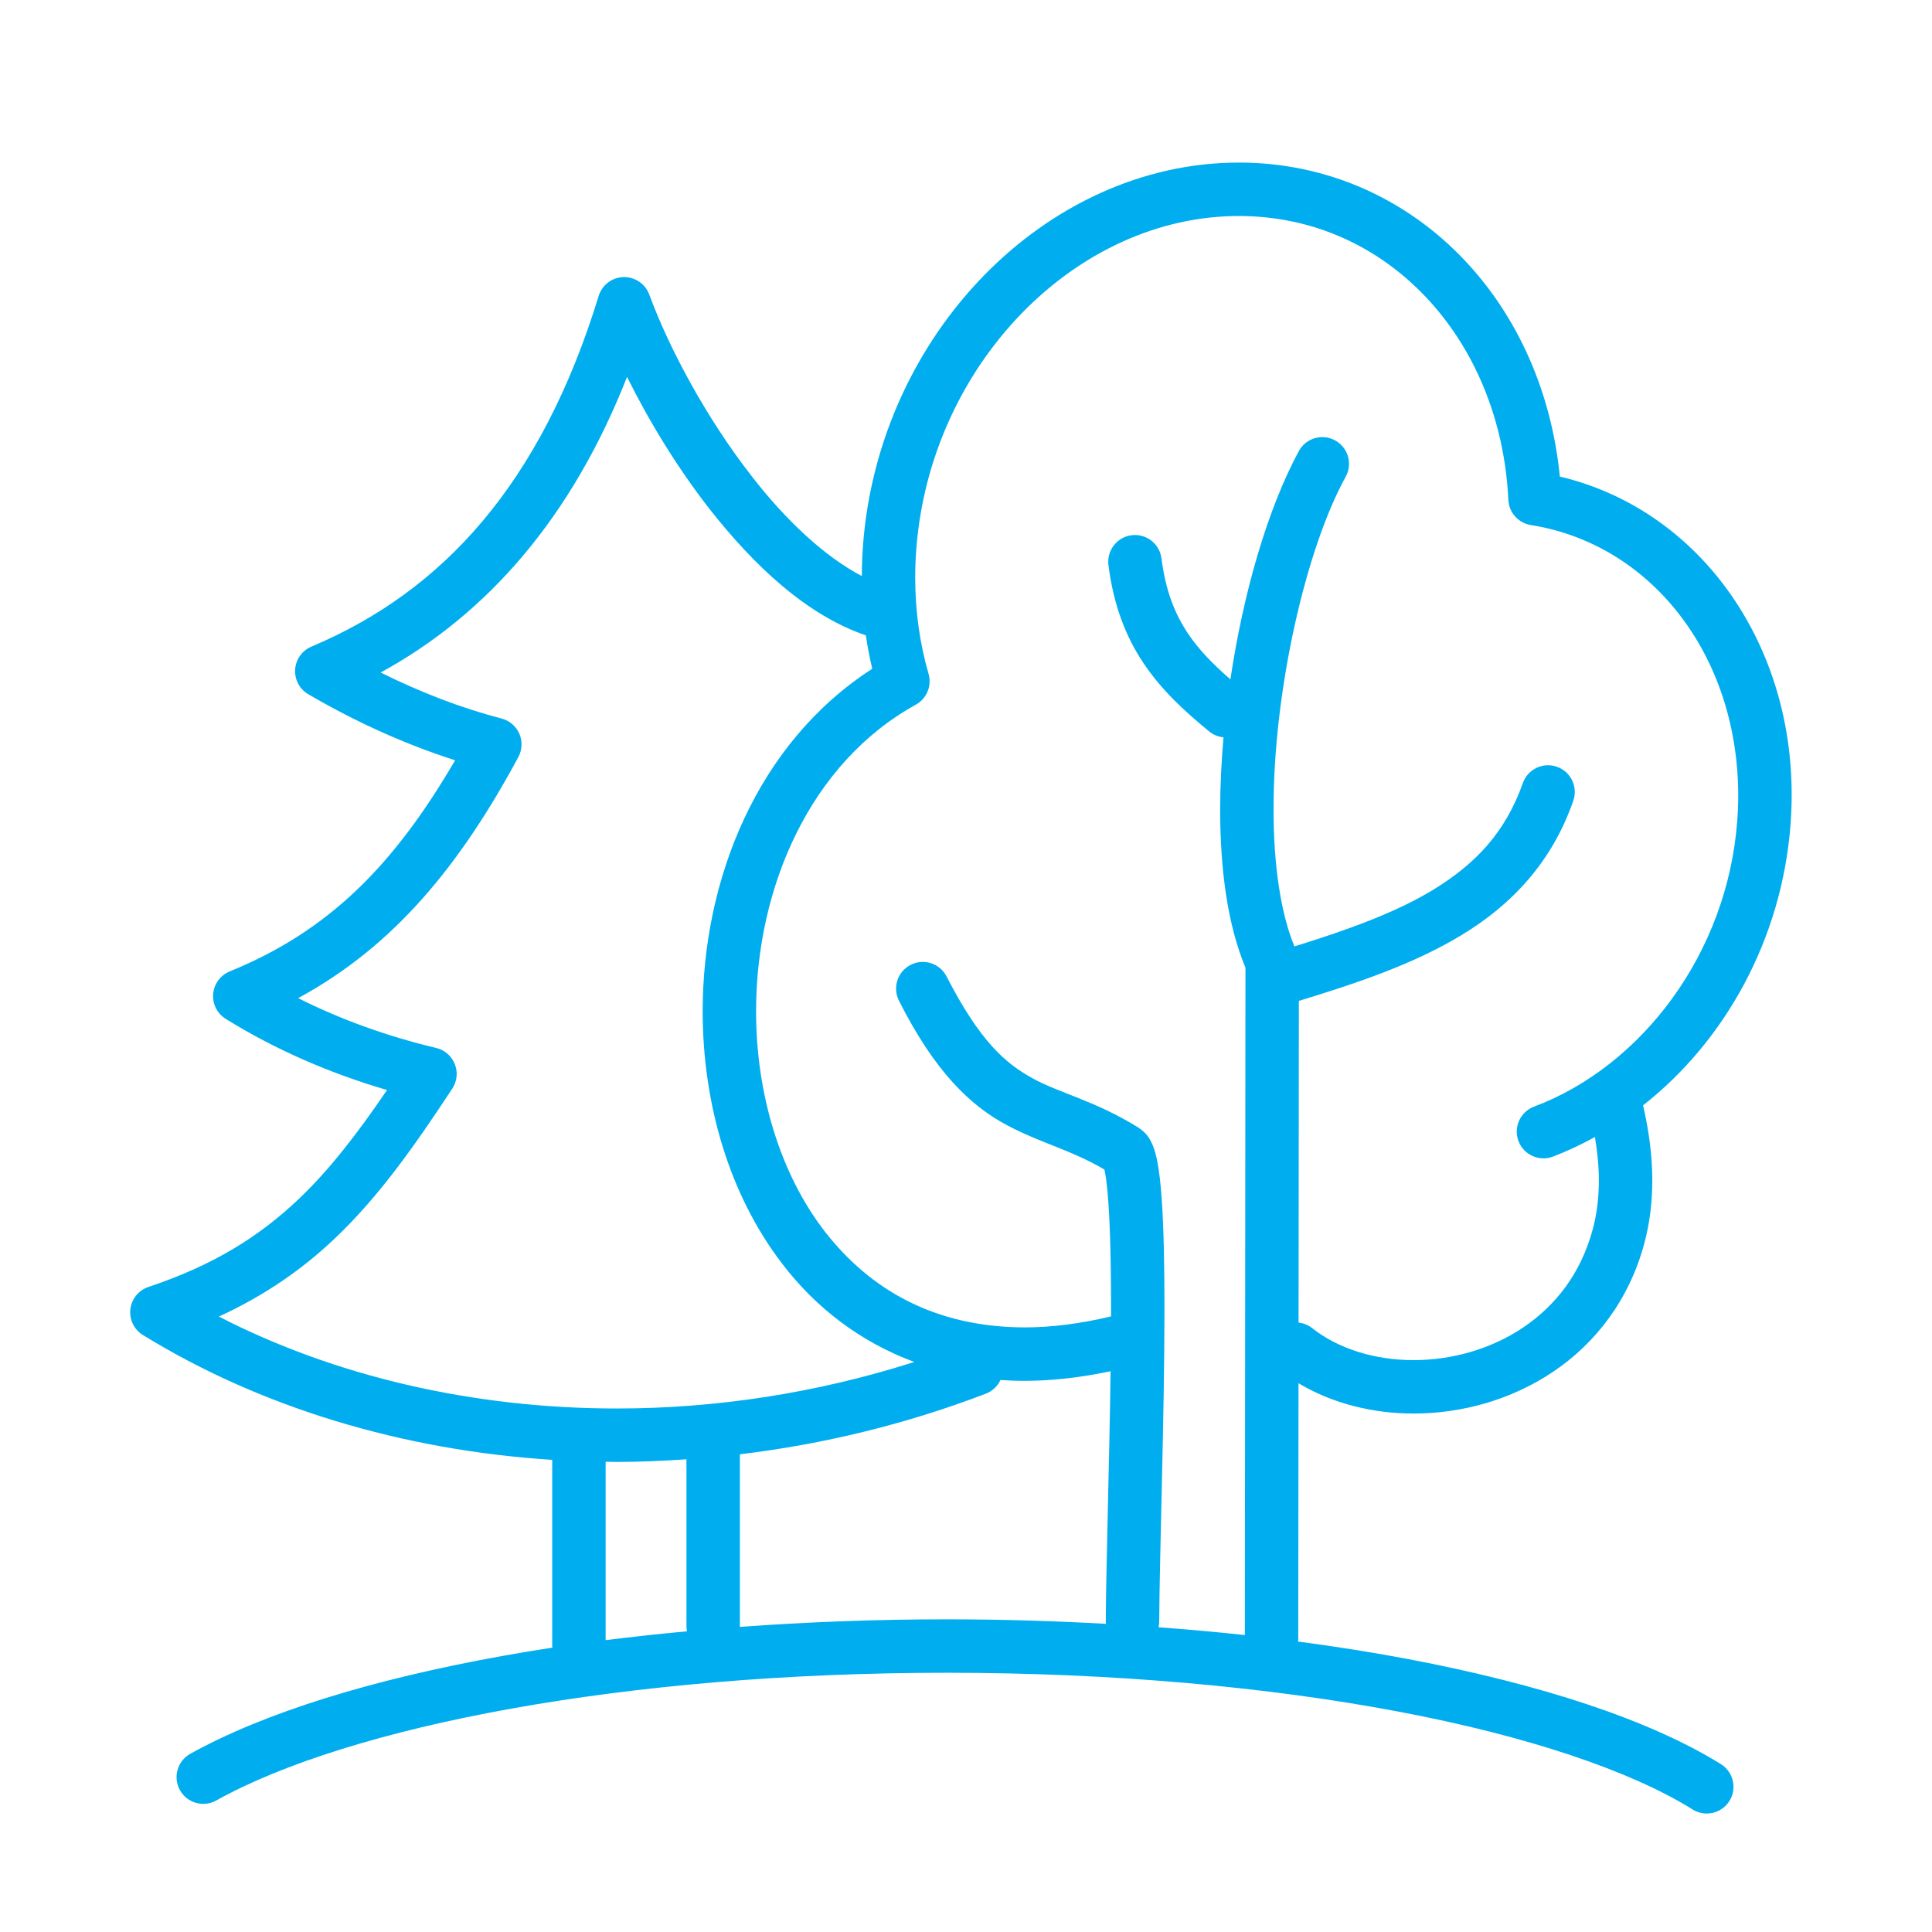 <?xml version="1.0" encoding="UTF-8"?>
<svg width="120px" height="120px" viewBox="0 0 120 120" version="1.1" xmlns="http://www.w3.org/2000/svg" xmlns:xlink="http://www.w3.org/1999/xlink">
    <title>icono-recursos-naturales</title>
    <g id="icono-recursos-naturales" stroke="none" stroke-width="1" fill="none" fill-rule="evenodd">
        <path d="M99.308,73.316 C99.308,74.356 99.191,75.381 98.923,76.375 C98.174,79.13 96.605,81.104 94.604,82.455 C92.607,83.801 90.16,84.481 87.802,84.479 C85.391,84.482 83.108,83.769 81.495,82.488 C81.243,82.29 80.952,82.181 80.656,82.147 L80.675,62.168 C84.378,61.037 87.812,59.872 90.744,58.101 C93.853,56.234 96.393,53.571 97.719,49.738 C98.021,48.872 97.565,47.926 96.7,47.623 C95.836,47.321 94.888,47.777 94.586,48.642 C93.502,51.698 91.664,53.646 89.024,55.262 C86.701,56.676 83.75,57.743 80.399,58.784 C79.544,56.724 79.097,53.674 79.104,50.285 C79.083,43.003 81.083,34.135 83.586,29.606 C84.026,28.801 83.731,27.794 82.926,27.354 C82.122,26.914 81.114,27.21 80.675,28.014 C78.742,31.585 77.228,36.791 76.423,42.196 C75.329,41.247 74.442,40.335 73.775,39.331 C72.956,38.093 72.401,36.693 72.141,34.68 C72.024,33.77 71.194,33.127 70.285,33.244 C69.376,33.359 68.733,34.19 68.848,35.099 C69.153,37.532 69.904,39.515 71.013,41.171 C72.119,42.83 73.531,44.144 75.106,45.431 C75.368,45.647 75.678,45.767 75.993,45.797 C75.861,47.313 75.789,48.819 75.785,50.285 C75.793,53.971 76.224,57.377 77.358,60.105 L77.32,101.557 C75.578,101.366 73.783,101.209 71.961,101.073 C71.986,100.959 72.001,100.842 72.001,100.722 L72.001,100.722 C72.021,96.537 72.327,88.029 72.327,81.235 C72.327,78.612 72.282,76.244 72.153,74.427 C72.087,73.514 72.003,72.745 71.874,72.096 C71.807,71.769 71.733,71.473 71.608,71.158 C71.465,70.855 71.341,70.471 70.735,70.053 C67.988,68.345 65.791,67.898 64.124,66.969 C62.459,66.05 60.881,64.706 58.795,60.653 C58.38,59.837 57.38,59.511 56.563,59.928 C55.747,60.343 55.422,61.343 55.838,62.16 C58.052,66.549 60.259,68.672 62.546,69.889 C64.7,71.029 66.535,71.423 68.596,72.644 C68.633,72.808 68.677,73.038 68.712,73.315 C68.924,74.892 69.01,77.855 69.008,81.235 C69.008,81.409 69.007,81.588 69.007,81.763 C67.072,82.227 65.276,82.447 63.627,82.447 C58.05,82.428 54.041,80.103 51.23,76.49 C48.435,72.874 46.958,67.89 46.962,62.814 C46.961,55.096 50.339,47.378 56.886,43.767 C57.561,43.393 57.889,42.599 57.675,41.858 C57.136,39.989 56.845,37.981 56.845,35.872 C56.845,35.296 56.866,34.711 56.912,34.122 C57.341,28.382 59.834,23.177 63.49,19.43 C67.15,15.681 71.927,13.416 76.95,13.417 C81.554,13.422 85.566,15.298 88.55,18.437 C91.528,21.578 93.447,25.998 93.686,31.051 C93.723,31.836 94.307,32.488 95.084,32.612 C102.471,33.778 107.943,40.596 107.964,49.387 C107.964,49.91 107.944,50.439 107.903,50.975 C107.299,59.213 101.964,66.228 95.282,68.735 C94.424,69.06 93.993,70.017 94.316,70.874 C94.641,71.731 95.598,72.164 96.455,71.84 C97.353,71.499 98.22,71.086 99.064,70.624 C99.213,71.518 99.308,72.422 99.308,73.316 L99.308,73.316 Z M45.953,101.049 C45.954,101.038 45.956,101.029 45.956,101.018 L45.956,90.329 C51.082,89.712 56.228,88.481 61.233,86.563 C61.651,86.402 61.966,86.09 62.141,85.714 C62.629,85.746 63.122,85.768 63.627,85.766 C65.32,85.767 67.108,85.565 68.979,85.17 C68.904,90.986 68.699,97.224 68.682,100.706 C68.682,100.758 68.692,100.808 68.697,100.859 C65.49,100.681 62.191,100.579 58.807,100.579 C54.371,100.579 50.073,100.748 45.953,101.049 L45.953,101.049 Z M37.617,90.792 C37.851,90.795 38.083,90.803 38.317,90.803 C39.749,90.803 41.192,90.738 42.637,90.64 L42.637,101.018 C42.637,101.123 42.649,101.224 42.668,101.323 C40.948,101.484 39.257,101.664 37.617,101.874 L37.617,90.792 Z M20.791,76.928 C23.544,74.314 25.726,71.208 28.093,67.617 C28.391,67.162 28.449,66.598 28.248,66.093 C28.048,65.587 27.619,65.216 27.091,65.09 C24.086,64.374 21.202,63.343 18.519,61.996 C24.509,58.75 28.591,53.709 32.194,47.026 C32.436,46.578 32.46,46.042 32.258,45.575 C32.054,45.107 31.647,44.758 31.154,44.63 C28.641,43.974 26.137,43.009 23.643,41.771 C30.265,38.155 35.514,32.142 38.947,23.409 C40.293,26.125 42.033,28.994 44.054,31.594 C46.831,35.127 50.076,38.196 53.78,39.464 C53.88,40.169 54.019,40.859 54.176,41.539 C47.038,46.14 43.646,54.61 43.644,62.814 C43.648,68.517 45.267,74.18 48.601,78.516 C50.658,81.206 53.423,83.353 56.789,84.594 C50.687,86.541 44.422,87.484 38.317,87.484 C29.379,87.485 20.795,85.481 13.595,81.774 C16.444,80.464 18.774,78.843 20.791,76.928 L20.791,76.928 Z M111.213,51.223 C111.259,50.605 111.283,49.993 111.283,49.387 C111.302,39.707 105.392,31.611 96.885,29.601 C96.365,24.329 94.249,19.625 90.959,16.155 C87.409,12.399 82.479,10.093 76.95,10.098 C70.912,10.098 65.305,12.814 61.113,17.113 C56.919,21.416 54.096,27.329 53.602,33.872 C53.554,34.513 53.531,35.148 53.529,35.778 C51.233,34.581 48.794,32.306 46.673,29.555 C43.864,25.953 41.547,21.612 40.327,18.294 C40.08,17.627 39.433,17.19 38.721,17.21 C38.011,17.23 37.39,17.705 37.183,18.386 C33.598,30.073 27.483,36.733 19.348,40.16 C18.767,40.403 18.373,40.954 18.332,41.582 C18.291,42.21 18.608,42.808 19.153,43.124 C22.138,44.866 25.181,46.233 28.269,47.223 C24.521,53.636 20.527,57.785 14.272,60.335 C13.693,60.569 13.295,61.109 13.241,61.731 C13.187,62.353 13.488,62.953 14.018,63.282 C17.116,65.207 20.499,66.666 24.039,67.704 C22.209,70.388 20.481,72.649 18.507,74.518 C16.076,76.815 13.27,78.581 9.223,79.934 C8.611,80.138 8.173,80.677 8.098,81.318 C8.025,81.959 8.327,82.583 8.877,82.921 C16.18,87.418 24.996,90.078 34.299,90.674 L34.299,102.254 C34.299,102.284 34.306,102.31 34.307,102.338 C33.237,102.502 32.187,102.676 31.161,102.861 C23.093,104.318 16.436,106.369 11.819,108.931 C11.018,109.376 10.73,110.387 11.176,111.188 C11.621,111.989 12.631,112.277 13.433,111.831 C17.515,109.552 23.916,107.532 31.748,106.128 C39.585,104.717 48.867,103.898 58.807,103.898 C69.155,103.898 78.788,104.787 86.82,106.304 C94.846,107.813 101.29,109.988 105.134,112.391 C105.913,112.875 106.936,112.637 107.42,111.859 C107.904,111.081 107.666,110.057 106.887,109.572 L106.887,109.572 C102.43,106.811 95.714,104.614 87.436,103.043 C85.268,102.633 82.989,102.273 80.623,101.958 C80.627,101.911 80.638,101.864 80.638,101.816 L80.637,101.816 L80.653,85.915 C82.764,87.179 85.261,87.796 87.802,87.798 C90.784,87.796 93.851,86.957 96.455,85.21 C99.059,83.469 101.179,80.777 102.128,77.239 C102.483,75.925 102.627,74.605 102.627,73.316 C102.627,71.695 102.393,70.129 102.055,68.654 C107.149,64.654 110.669,58.34 111.213,51.223 L111.213,51.223 Z" id="recursos-naturales" fill="#00AEEF"></path>
    </g>
</svg>
